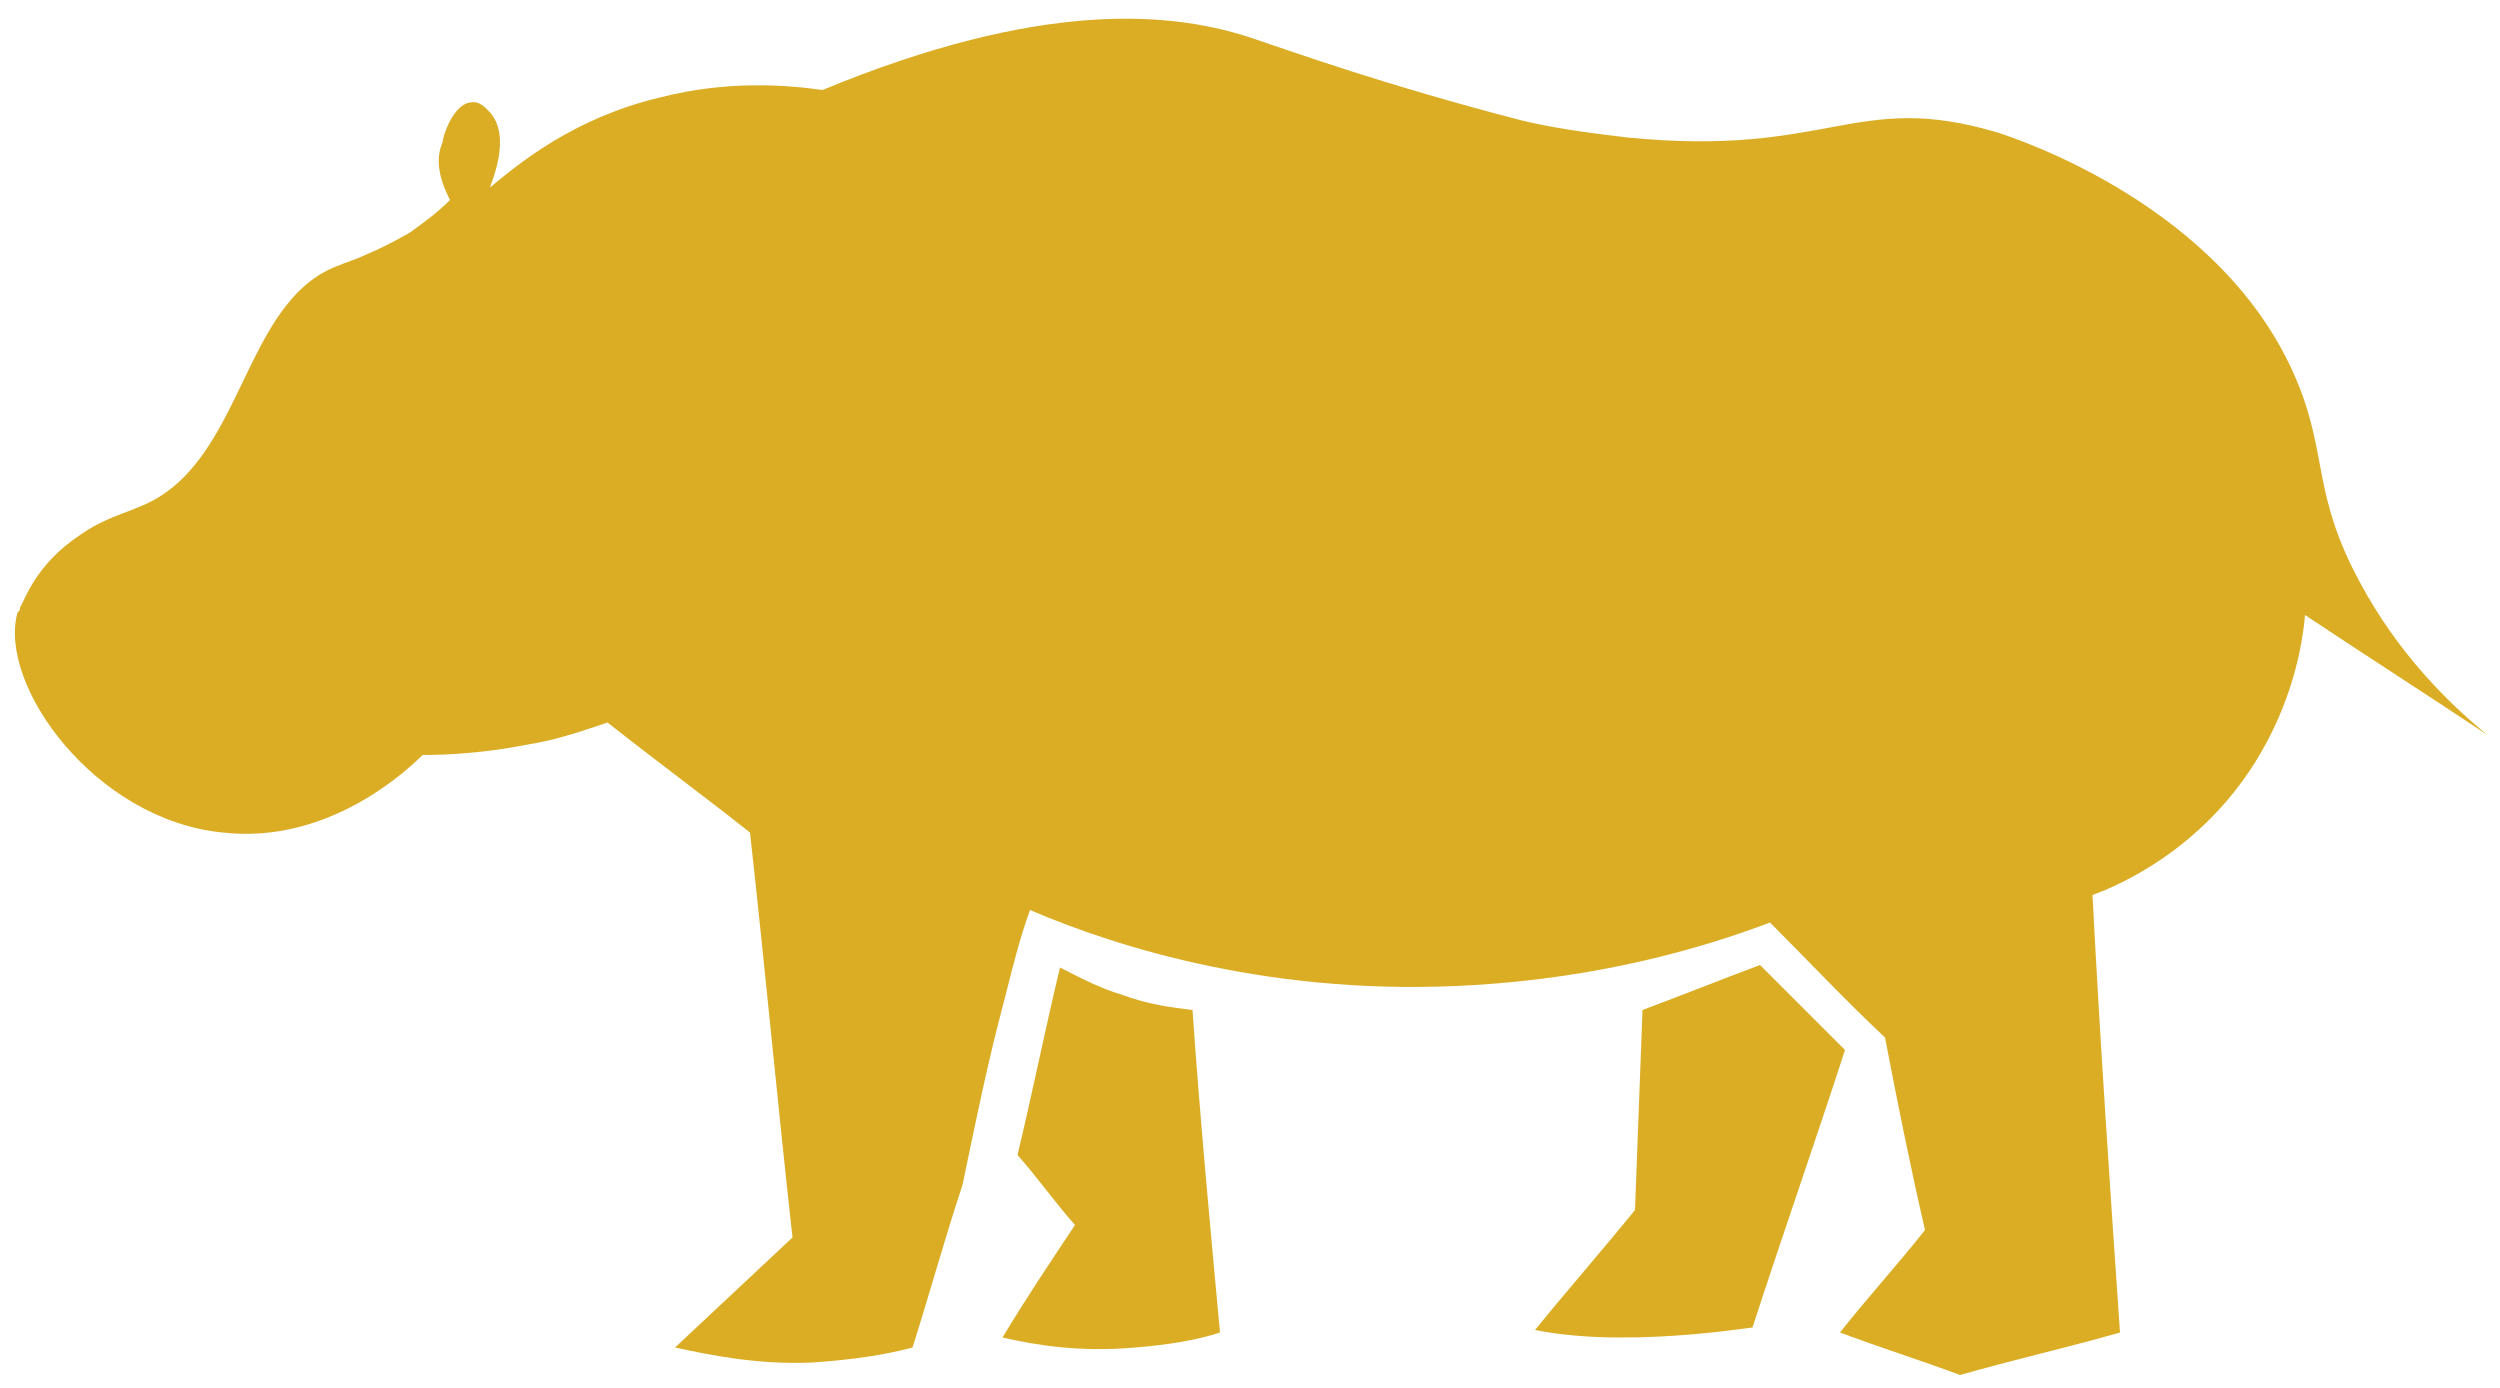 <?xml version="1.0" encoding="utf-8"?>
<!-- Generator: Adobe Illustrator 24.2.0, SVG Export Plug-In . SVG Version: 6.00 Build 0)  -->
<svg version="1.1" xmlns="http://www.w3.org/2000/svg" xmlns:xlink="http://www.w3.org/1999/xlink" x="0px" y="0px"
	 viewBox="0 0 100 55.5" style="enable-background:new 0 0 100 55.5;" xml:space="preserve">
<style type="text/css">
	.st0{fill:#DBAD25;}
</style>
<g id="Layer_2">
</g>
<g id="Layer_1">
	<g>
		<path class="st0" d="M94.4,23.3c-1.9-3.5-1.3-5.1-2.5-8c-2.9-7.1-11.4-9.8-12-10c-5.7-1.7-6.7,1-14.8,0.2
			c-1.7-0.2-3.1-0.4-4.3-0.7c-5.4-1.4-9-2.7-10.5-3.2c-3.4-1.2-8.7-1.6-17.4,2c-1.4-0.2-3.8-0.4-6.5,0.3c-3.4,0.8-5.6,2.6-6.8,3.6
			c0-0.1,0.9-2,0-3c-0.1-0.1-0.4-0.5-0.8-0.4c-0.7,0.1-1.1,1.4-1.1,1.6C17.3,6.6,17.8,7.6,18,8c-0.6,0.6-1.2,1-1.6,1.3
			c-0.7,0.4-1.3,0.7-1.8,0.9c-0.4,0.2-0.8,0.3-1,0.4c-4,1.4-3.8,8.1-8.1,9.7c-0.4,0.2-1.3,0.4-2.3,1.1c-1.8,1.2-2.2,2.6-2.4,2.9
			c0,0.1,0,0.1-0.1,0.2c-0.8,2.9,3.1,8.3,8.2,8.8c4.3,0.5,7.5-2.6,8-3.1c1.1,0,2.6-0.1,4.1-0.4c1.3-0.2,2.4-0.6,3.3-0.9
			c1.9,1.5,3.8,2.9,5.7,4.4c0.6,5.4,1.1,10.8,1.7,16.2c-1.6,1.5-3.1,2.9-4.7,4.4c1.4,0.3,3.3,0.7,5.5,0.6c1.5-0.1,2.9-0.3,4-0.6
			c0.7-2.2,1.3-4.4,2-6.5c0.5-2.4,1-4.9,1.7-7.5c0.3-1.2,0.6-2.4,1-3.5c3.5,1.5,9.8,3.5,17.8,3c4.9-0.3,8.9-1.4,11.8-2.5
			c1.5,1.5,3,3.1,4.6,4.6c0.5,2.6,1,5.1,1.6,7.7c-1.1,1.4-2.3,2.7-3.4,4.1c1.6,0.6,3.2,1.1,4.8,1.7c2.1-0.6,4.3-1.1,6.4-1.7
			c-0.4-5.8-0.8-11.7-1.1-17.5c1.1-0.4,4.3-1.8,6.5-5.3c1.5-2.4,1.9-4.7,2-5.9c2.4,1.6,4.9,3.2,7.3,4.8
			C97.9,28.1,95.9,26.1,94.4,23.3z"/>
		<path class="st0" d="M45.4,53.9c1.3-0.1,2.5-0.3,3.4-0.6c-0.4-4.3-0.8-8.6-1.1-12.9c-0.8-0.1-1.7-0.2-2.8-0.6
			c-1-0.3-1.9-0.8-2.5-1.1c-0.6,2.5-1.1,5-1.7,7.5c0.8,0.9,1.5,1.9,2.3,2.8C42,50.5,41,52,40.1,53.5C41.4,53.8,43.2,54.1,45.4,53.9z
			"/>
		<path class="st0" d="M70.1,53.1c1.2-3.7,2.5-7.4,3.7-11.1c-1.1-1.1-2.3-2.3-3.4-3.4c-1.6,0.6-3.1,1.2-4.7,1.8
			c-0.1,2.7-0.2,5.3-0.3,8c-1.3,1.6-2.7,3.2-4,4.8c1,0.2,2.2,0.3,3.4,0.3C66.9,53.5,68.6,53.3,70.1,53.1z"/>
	</g>
</g>
</svg>
